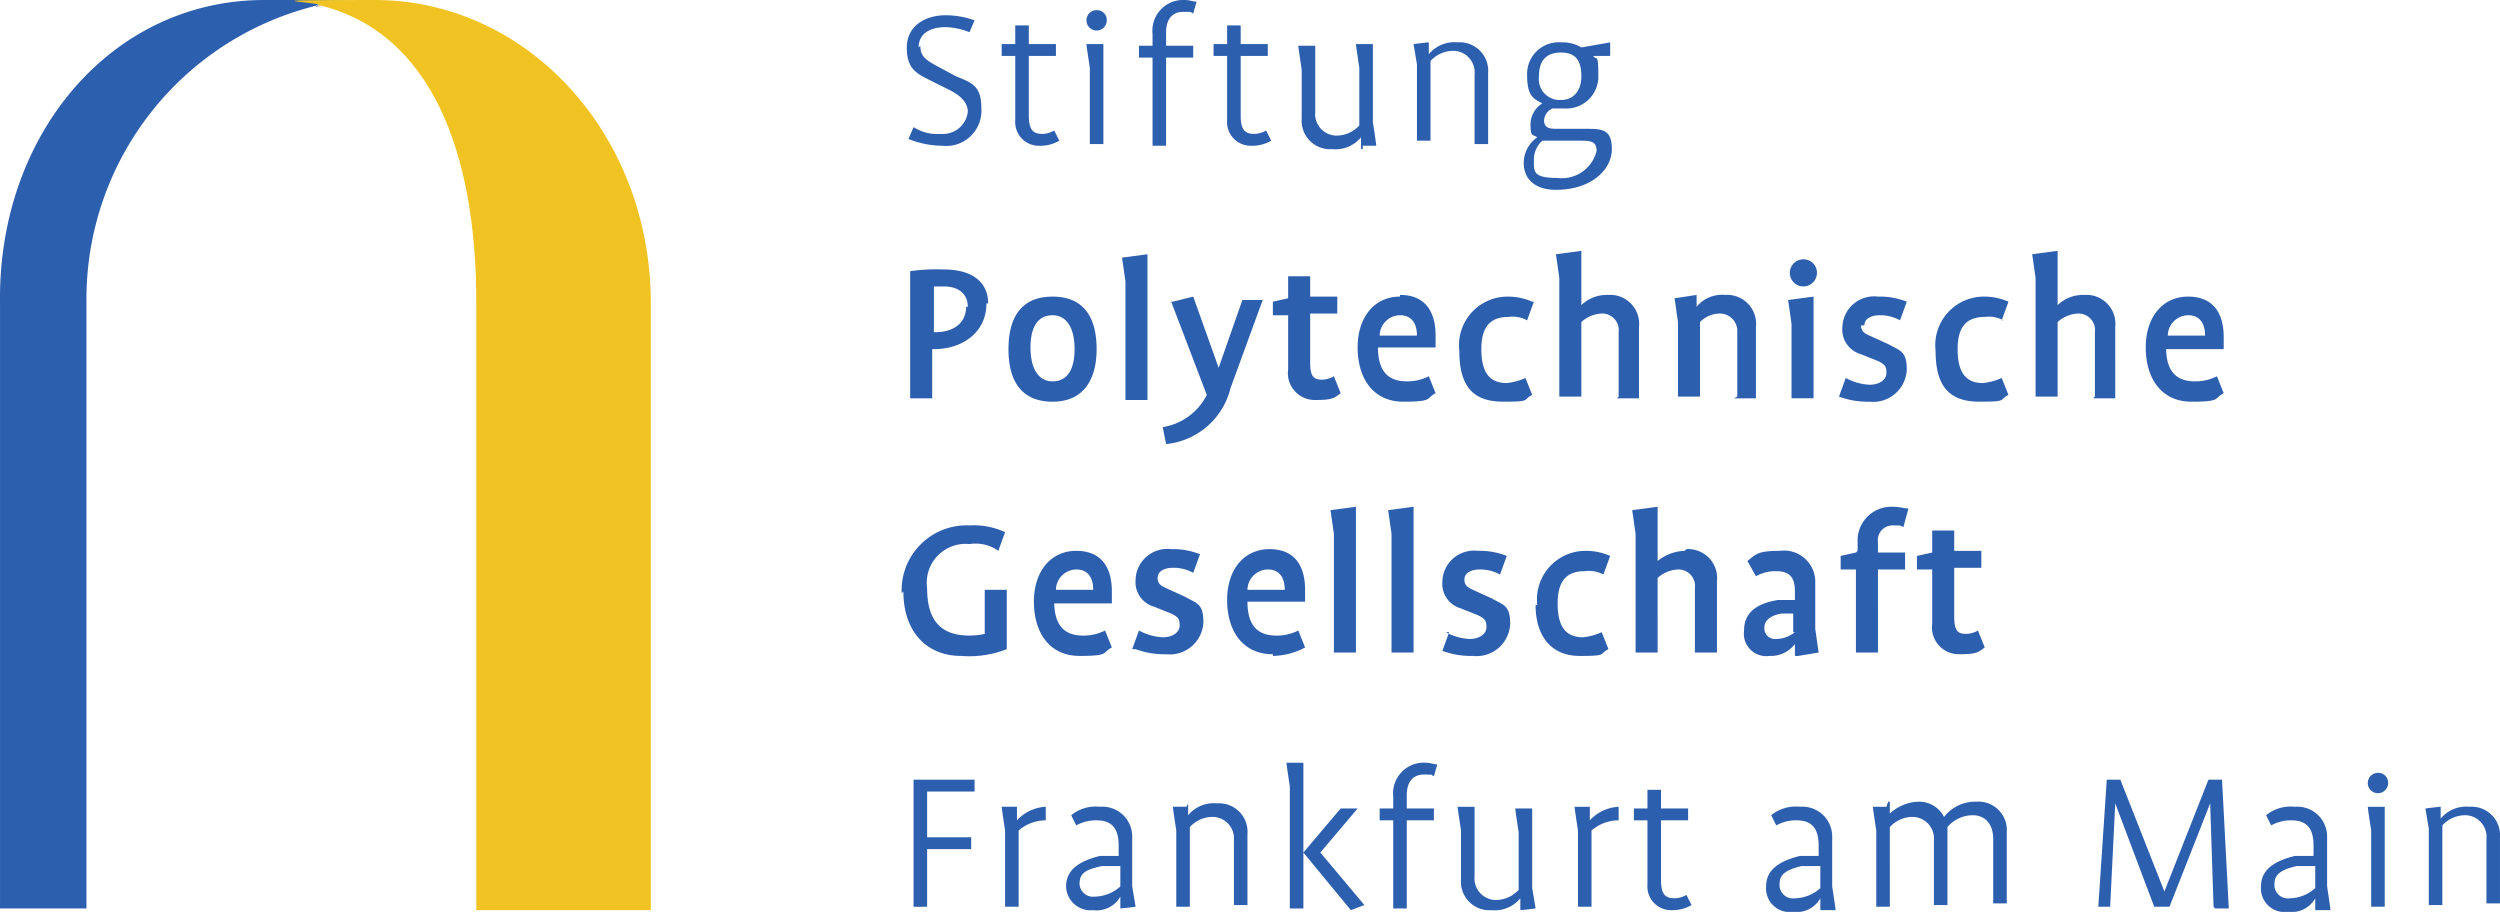 <svg xmlns="http://www.w3.org/2000/svg" width="147.502" height="53.8" viewBox="0 0 147.502 53.8"><g id="SPTG-Logo_2024" transform="translate(-0.299 -14.2)"><path id="Pfad_2361" data-name="Pfad 2361" d="M19.1,14.5A17.822,17.822,0,0,0,5.4,32V67.8H.3V32C.2,22.1,6.9,14.2,15.9,14.2s2.2.1,3.1.4h0Z" fill="#2d5faf"/><path id="Pfad_2362" data-name="Pfad 2362" d="M19.1,14.5c6.7,1.6,9.3,8.8,9.3,17.5V67.9H38.7V32.1c0-10-7.3-17.9-16.3-17.9s-2.2.1-3.3.4h0Z" fill="#f0c323"/><path id="Pfad_2363" data-name="Pfad 2363" d="M147.8,67.8V63.6a1.679,1.679,0,0,0-1.8-1.8,1.95,1.95,0,0,0-1.7.7h0v-.7c-.1,0-.9.1-.9.1l.2,1.2v4.5h.8V62.9a1.816,1.816,0,0,1,1.4-.6,1.273,1.273,0,0,1,1.2,1.4v3.8h.8Zm-6.6-7.4a.576.576,0,0,0-.6-.6.6.6,0,1,0,.6.6ZM137,67.9h.8c0-.1-.2-1.4-.2-1.4V63.6a1.76,1.76,0,0,0-1.9-1.8,2.284,2.284,0,0,0-1.7.5l.3.6a2.375,2.375,0,0,1,1.2-.3c1,0,1.3.6,1.3,1.5v.6h-1.1c-1.2.3-2,.8-2,1.8a1.4,1.4,0,0,0,1.6,1.5,1.6,1.6,0,0,0,1.6-.8h0v.7h.1Zm-.1-1.3a2.292,2.292,0,0,1-1.5.6.793.793,0,0,1-.9-.9c0-.5.4-.8,1.3-1h1.1v1.2h0ZM131,67.8h.8l-.4-7.6h-.8L128,66.8h0l-2.6-6.6h-.8l-.5,7.5h.7l.3-6.1h0l2.3,6.1h.9l2.4-6.1h0l.2,6.1h0Zm-2.9-33h3.4v-.7c0-1.4-.6-2.4-2.1-2.4s-2.5,1.2-2.5,3,.9,3.2,2.7,3.2,1.3-.2,1.9-.5l-.4-1a2.768,2.768,0,0,1-1.3.3c-1.1,0-1.7-.6-1.7-2h0Zm.1-.8a1.216,1.216,0,0,1,1.2-1.2c.7,0,1,.5,1,1.2Zm-4.4,3.7h1.3V33.5a1.708,1.708,0,0,0-1.8-1.9,2.192,2.192,0,0,0-1.6.6h0V29l-1.5.2.2,1.4v7h1.3V33.2a1.91,1.91,0,0,1,1.2-.5.975.975,0,0,1,1,1.1v3.8h0Zm-5.4-4.6.4-1.1a3.529,3.529,0,0,0-1.4-.3,2.868,2.868,0,0,0-2.9,3.2c0,2.2.9,3,2.6,3s1.1-.1,1.7-.4l-.4-1a3.545,3.545,0,0,1-1.1.3c-1,0-1.5-.6-1.5-2s.6-1.9,1.6-1.9a1.778,1.778,0,0,1,1.1.2h0Zm-4.1,12.7v1l-.9.2v.8h.9V51a1.583,1.583,0,0,0,1.6,1.8c1,0,1.1-.1,1.5-.4l-.4-1a1.445,1.445,0,0,1-.7.2c-.5,0-.7-.2-.7-1V47.7h1.6v-1h-1.6V45.5h-1.3v.3Zm-4-12.4c0-.4.4-.6.9-.6a2.375,2.375,0,0,1,1.2.3l.4-1.1a4.309,4.309,0,0,0-1.7-.3,1.872,1.872,0,0,0-2.1,1.8,1.512,1.512,0,0,0,1.1,1.6l1,.4c.4.2.5.3.5.7s-.4.7-1,.7a3.255,3.255,0,0,1-1.4-.4l-.4,1.1a4.844,4.844,0,0,0,1.8.3,1.984,1.984,0,0,0,2.2-1.9c0-1.1-.4-1.1-1.1-1.5l-1.1-.5c-.2-.1-.5-.2-.5-.6h.2Zm-.5,13.4-.9.2v.8h.9v4.9h1.3V47.8h1.6v-1h-1.6v-.6a.871.871,0,0,1,.9-1c.5,0,.4,0,.6.1l.3-1.1c-.3,0-.5-.1-.9-.1a1.994,1.994,0,0,0-2.1,2.1v.5h0Zm-2,21.1h.8c0-.1-.2-1.4-.2-1.4V63.6a1.76,1.76,0,0,0-1.9-1.8,2.284,2.284,0,0,0-1.7.5l.3.6a2.375,2.375,0,0,1,1.2-.3c1,0,1.3.6,1.3,1.5v.6h-1.1c-1.2.3-2,.8-2,1.8a1.4,1.4,0,0,0,1.6,1.5,1.6,1.6,0,0,0,1.6-.8h0v.7h.1Zm-.1-1.3a2.292,2.292,0,0,1-1.5.6.793.793,0,0,1-.9-.9c0-.5.4-.8,1.3-1h1.1v1.2h0Zm-1.3-13.7,1.2-.2-.2-1.4V48.6a1.846,1.846,0,0,0-2.1-1.9c-1.3,0-1.4.2-1.9.6l.5.9a2.375,2.375,0,0,1,1.2-.3c.9,0,1.1.5,1.1,1.2v.5h-1c-1.2.2-2,.7-2,1.8a1.324,1.324,0,0,0,1.5,1.5,1.781,1.781,0,0,0,1.5-.7h0v.7h.2Zm-.2-1.4a1.82,1.82,0,0,1-1.1.4.632.632,0,0,1-.7-.7c0-.4.4-.7,1-.8h.7v1.1h0Zm1.1-19.8-1.5.2.2,1.4v4.4h1.3v-6h0Zm.2-1.4a.789.789,0,0,0-.8-.8.8.8,0,1,0,.8.8Zm-4.9,7.4h1.3V33.5a1.708,1.708,0,0,0-1.8-1.9,1.95,1.95,0,0,0-1.7.7h0v-.7l-1.3.2.2,1.4v4.4h1.3V33.2a1.656,1.656,0,0,1,1.2-.5,1.029,1.029,0,0,1,1,1.1v3.8h0Zm-2.9,9a2.673,2.673,0,0,0-1.6.6h0V44.1l-1.5.2.2,1.4v7h1.3V48.3a1.91,1.91,0,0,1,1.2-.5.975.975,0,0,1,1,1.1v3.8h1.3V48.5a1.708,1.708,0,0,0-1.8-1.9h0Zm-4-9H97V33.5a1.708,1.708,0,0,0-1.8-1.9,2.192,2.192,0,0,0-1.6.6h0V29l-1.5.2.2,1.4v7h1.3V33.2a1.91,1.91,0,0,1,1.2-.5.975.975,0,0,1,1,1.1v3.8h0ZM94.1,17.5h1.2v-.8l-1.7.3a2.133,2.133,0,0,0-1.2-.3,1.864,1.864,0,0,0-2,1.9c0,1.2.3,1.4.9,1.7a1.472,1.472,0,0,0-.7,1.2c0,.8.1.6.4.8a1.855,1.855,0,0,0-.8,1.5c0,1,.7,1.6,1.9,1.6,2.1,0,3.3-1.2,3.3-2.4s-.6-1.2-1.6-1.2H92.2c-.4,0-.8,0-.8-.5a.811.811,0,0,1,.5-.7h.7a1.888,1.888,0,0,0,2-2c0-1.3-.1-.8-.3-1.1h-.2Zm-2.8,5h2.1c.7,0,1.1,0,1.1.6a2.109,2.109,0,0,1-2.3,1.6c-1.5,0-1.4-.4-1.4-1.1a1.491,1.491,0,0,1,.5-1.1h0Zm2.3-3.8c0,.9-.5,1.4-1.2,1.4a1.237,1.237,0,0,1-1.3-1.4c0-1,.5-1.4,1.3-1.4s1.2.4,1.2,1.4ZM90.7,32a3.529,3.529,0,0,0-1.4-.3,2.868,2.868,0,0,0-2.9,3.2c0,2.2.9,3,2.6,3s1.1-.1,1.7-.4l-.4-1a3.545,3.545,0,0,1-1.1.3c-1,0-1.5-.6-1.5-2s.6-1.9,1.6-1.9a1.778,1.778,0,0,1,1.1.2l.4-1.1h0Zm-3.4-9.3h.8V18.5a1.679,1.679,0,0,0-1.8-1.8,1.95,1.95,0,0,0-1.7.7h0v-.7c-.1,0-.9.1-.9.1l.2,1.2v4.5h.8V17.8a1.816,1.816,0,0,1,1.4-.6,1.273,1.273,0,0,1,1.2,1.4v3.8h0Zm-4.4,9c-1.5,0-2.5,1.2-2.5,3s.9,3.2,2.7,3.2,1.3-.2,1.9-.5l-.4-1a2.768,2.768,0,0,1-1.3.3c-1.1,0-1.7-.6-1.7-2H85V34c0-1.4-.6-2.4-2.1-2.4h0Zm1,2.3H81.7a1.216,1.216,0,0,1,1.2-1.2c.7,0,1,.5,1,1.2ZM80.7,22.8h.8c0-.1-.2-1.4-.2-1.4V16.8h-1c0,.1.2,1.4.2,1.4v3.4a1.816,1.816,0,0,1-1.4.6,1.273,1.273,0,0,1-1.2-1.4V16.9h-1c0,.1.2,1.4.2,1.4v2.9A1.679,1.679,0,0,0,78.9,23a1.95,1.95,0,0,0,1.7-.7h0V23h.1Zm-4.4,8v1l-.9.2v.8h.9V36a1.583,1.583,0,0,0,1.6,1.8c1,0,1.1-.1,1.5-.4l-.4-1a1.445,1.445,0,0,1-.7.2c-.5,0-.7-.2-.7-1V32.7h1.6v-1H77.6V30.5H76.3v.1h0ZM73.5,21V17.5h1.6v-.7H73.5V15.7h-.8v1.1h-.8v.7h.8v3.8a1.394,1.394,0,0,0,1.4,1.5,2.2,2.2,0,0,0,1.2-.3l-.3-.6a1.445,1.445,0,0,1-.7.2c-.6,0-.8-.3-.8-1.1h0Zm-2.8-6,.2-.7c-.2,0-.4-.1-.7-.1a1.813,1.813,0,0,0-1.9,2v.7h-.8v.7h.8v5.2h.8V17.6h1.6v-.7H69.1v-.8c0-.8.4-1.2,1-1.2s.4,0,.6.1h0ZM68,29.2l-1.5.2.2,1.4v7H68V29.2h0ZM62.5,49.8h3.4v-.7c0-1.4-.6-2.4-2.1-2.4s-2.5,1.2-2.5,3,.9,3.2,2.7,3.2,1.3-.2,1.9-.5l-.4-1a2.768,2.768,0,0,1-1.3.3c-1.1,0-1.7-.6-1.7-2h0Zm.1-.8a1.216,1.216,0,0,1,1.2-1.2c.7,0,1,.5,1,1.2H62.6Zm3-33.6a.576.576,0,0,0-.6-.6.6.6,0,1,0,.6.6Zm-1,2.8v4.5h.8V16.8h-1c0,.1.2,1.4.2,1.4ZM65,34.8c0-1.8-.7-3.1-2.6-3.1s-2.6,1.3-2.6,3.1.7,3.1,2.6,3.1S65,36.5,65,34.8Zm-1.3,0c0,1.3-.5,1.9-1.3,1.9s-1.3-.7-1.3-2,.5-1.9,1.3-1.9,1.3.7,1.3,2ZM61,21V17.5h1.6v-.7H61V15.7h-.8v1.1h-.8v.7h.8v3.8a1.394,1.394,0,0,0,1.4,1.5,2.2,2.2,0,0,0,1.2-.3l-.3-.6a1.445,1.445,0,0,1-.7.2c-.6,0-.8-.3-.8-1.1h0ZM58.6,32.1c0-1.3-1-2-2.6-2a10.768,10.768,0,0,0-2,.1v7.5h1.3V34.8h.1c1.7,0,3.1-1,3.1-2.7h.1Zm-1.3.2c0,1-.8,1.5-1.8,1.5h-.1V31.1H56c.8,0,1.4.4,1.4,1.2h-.1ZM54.5,17c0-.9.8-1.2,1.6-1.2a4.2,4.2,0,0,1,1.4.3l.3-.7a5.079,5.079,0,0,0-1.7-.3c-1.3,0-2.3.7-2.3,1.9s.5,1.5,1.3,1.9l1.2.6c.6.3,1.1.7,1.1,1.3a1.478,1.478,0,0,1-1.6,1.3,2.584,2.584,0,0,1-1.6-.4l-.3.7a5.44,5.44,0,0,0,2,.4,2.077,2.077,0,0,0,2.3-2.2c0-1.3-.5-1.5-1.5-1.9L55.4,18c-.5-.3-.8-.5-.8-1.1h0Zm-.9,32.1c0,2.4,1.4,3.8,3.4,3.8a6.069,6.069,0,0,0,2.7-.4V49H58.4v2.6a4.126,4.126,0,0,1-.9.1c-1.7,0-2.5-.9-2.5-2.8a2.293,2.293,0,0,1,2.5-2.6,2.31,2.31,0,0,1,1.7.4l.4-1.1a4.378,4.378,0,0,0-2.1-.4,3.831,3.831,0,0,0-4,4h0Zm4.2,11.1H54.2v7.5H55V64.3h2.6v-.7H55V60.9h2.8v-.7h0Zm2.4,1.6h-.8c0,.1.2,1.4.2,1.4v4.5h.8V63.2a2.452,2.452,0,0,1,1.6-.6v-.8a2.491,2.491,0,0,0-1.7.8h0v-.8Zm3,4.6a1.446,1.446,0,0,0,1.6,1.5,1.6,1.6,0,0,0,1.6-.8h0v.7c.1,0,.9-.1.9-.1l-.2-1.2V63.6a1.76,1.76,0,0,0-1.9-1.8,2.284,2.284,0,0,0-1.7.5l.3.6a2.375,2.375,0,0,1,1.2-.3c1,0,1.3.6,1.3,1.5v.6H65.2c-1.2.3-2,.8-2,1.8h0Zm.8-.1c0-.6.4-.8,1.3-1h1.1v1.2a2.292,2.292,0,0,1-1.5.6.793.793,0,0,1-.9-.9h0Zm3.3-13.8a4.844,4.844,0,0,0,1.8.3,1.984,1.984,0,0,0,2.2-1.9c0-1.1-.4-1.1-1.1-1.5l-1.1-.5c-.2-.1-.5-.2-.5-.6s.4-.6.9-.6a2.375,2.375,0,0,1,1.2.3l.4-1.1a4.309,4.309,0,0,0-1.7-.3,1.872,1.872,0,0,0-2.1,1.8A1.512,1.512,0,0,0,68.4,50l1,.4c.4.2.5.3.5.7s-.4.7-1,.7a3.255,3.255,0,0,1-1.4-.4l-.4,1.1h.2Zm3,9.3h-.8c0,.1.2,1.4.2,1.4v4.5h.8V63a1.816,1.816,0,0,1,1.4-.6,1.273,1.273,0,0,1,1.2,1.4v3.8h.8V63.4a1.679,1.679,0,0,0-1.8-1.8,1.95,1.95,0,0,0-1.7.7h0v-.7h0ZM69.4,32l2.1,5.5a3.518,3.518,0,0,1-2.6,1.9l.2,1a4.352,4.352,0,0,0,3.8-3.3l1.9-5.2H73.6l-1.4,4h0l-1.5-4.2-1.2.3h-.1Zm6,20.9a4.136,4.136,0,0,0,1.9-.5l-.4-1a2.768,2.768,0,0,1-1.3.3c-1.1,0-1.7-.6-1.7-2h3.4V49c0-1.4-.6-2.4-2.1-2.4s-2.5,1.2-2.5,3,.9,3.2,2.7,3.2h0ZM73.9,49a1.216,1.216,0,0,1,1.2-1.2c.7,0,1,.5,1,1.2Zm3.3,10.2h-1c0,.1.2,1.4.2,1.4v7.2h.8V59.3h0ZM79,52.7h1.3V44.1l-1.5.2.2,1.4v7Zm.4,9.2-2.2,2.6L80,67.9l.8-.3-2.6-3.1,2.2-2.6h-1Zm3-9.2h1.3V44.1l-1.5.2.2,1.4v7Zm.1,9.2h-.8v.7h.8v5.2h.8V62.6h1.6v-.7H83.3v-.8c0-.8.4-1.2,1-1.2s.4,0,.6.1l.2-.7c-.2,0-.4-.1-.7-.1a1.813,1.813,0,0,0-1.9,2v.7Zm3.3-10.4-.4,1.1a4.844,4.844,0,0,0,1.8.3A1.984,1.984,0,0,0,89.4,51c0-1.1-.4-1.1-1.1-1.5L87.2,49c-.2-.1-.5-.2-.5-.6s.4-.6.9-.6a2.375,2.375,0,0,1,1.2.3l.4-1.1a4.309,4.309,0,0,0-1.7-.3,1.872,1.872,0,0,0-2.1,1.8,1.512,1.512,0,0,0,1.1,1.6l1,.4c.4.2.5.3.5.7s-.4.7-1,.7a3.255,3.255,0,0,1-1.4-.4h.2Zm1.5,10.3h-1c0,.1.2,1.4.2,1.4v2.9a1.679,1.679,0,0,0,1.8,1.8,1.95,1.95,0,0,0,1.7-.7h0v.7c.1,0,.9-.1.9-.1l-.2-1.2V61.9h-1c0,.1.2,1.4.2,1.4v3.4a1.816,1.816,0,0,1-1.4.6,1.273,1.273,0,0,1-1.2-1.4V62h0Zm3.6-11.9c0,1.8.9,3,2.6,3s1.1-.1,1.7-.4l-.4-1a3.545,3.545,0,0,1-1.1.3c-1,0-1.5-.6-1.5-2s.6-1.9,1.6-1.9a1.778,1.778,0,0,1,1.1.2l.4-1.1a3.529,3.529,0,0,0-1.4-.3A2.868,2.868,0,0,0,91,49.9h0ZM94,61.8h-.8c0,.1.2,1.4.2,1.4v4.5h.8V63.2a2.452,2.452,0,0,1,1.6-.6v-.8a2.491,2.491,0,0,0-1.7.8h0v-.8Zm3.5.1h-.8v.7h.8v3.8a1.394,1.394,0,0,0,1.4,1.5,2.2,2.2,0,0,0,1.2-.3l-.3-.6a1.445,1.445,0,0,1-.7.2c-.6,0-.8-.3-.8-1.1V62.6h1.6v-.7H98.3V60.8h-.8v1.1h0Zm14.1-.1h-.8c0,.1.2,1.4.2,1.4v4.5h.8V63a1.816,1.816,0,0,1,1.4-.6,1.273,1.273,0,0,1,1.2,1.4v3.8h.8V63a1.955,1.955,0,0,1,1.5-.7c.7,0,1.2.5,1.2,1.4v3.8h.8V63.3a1.679,1.679,0,0,0-1.8-1.8,2.323,2.323,0,0,0-1.9.9h0a1.65,1.65,0,0,0-1.5-.9,2.609,2.609,0,0,0-1.7.7h0v-.7h-.1Zm29.4,0h-1c0,.1.2,1.4.2,1.4v4.5h.8V61.8h0Z" fill="#2d5faf"/></g></svg>